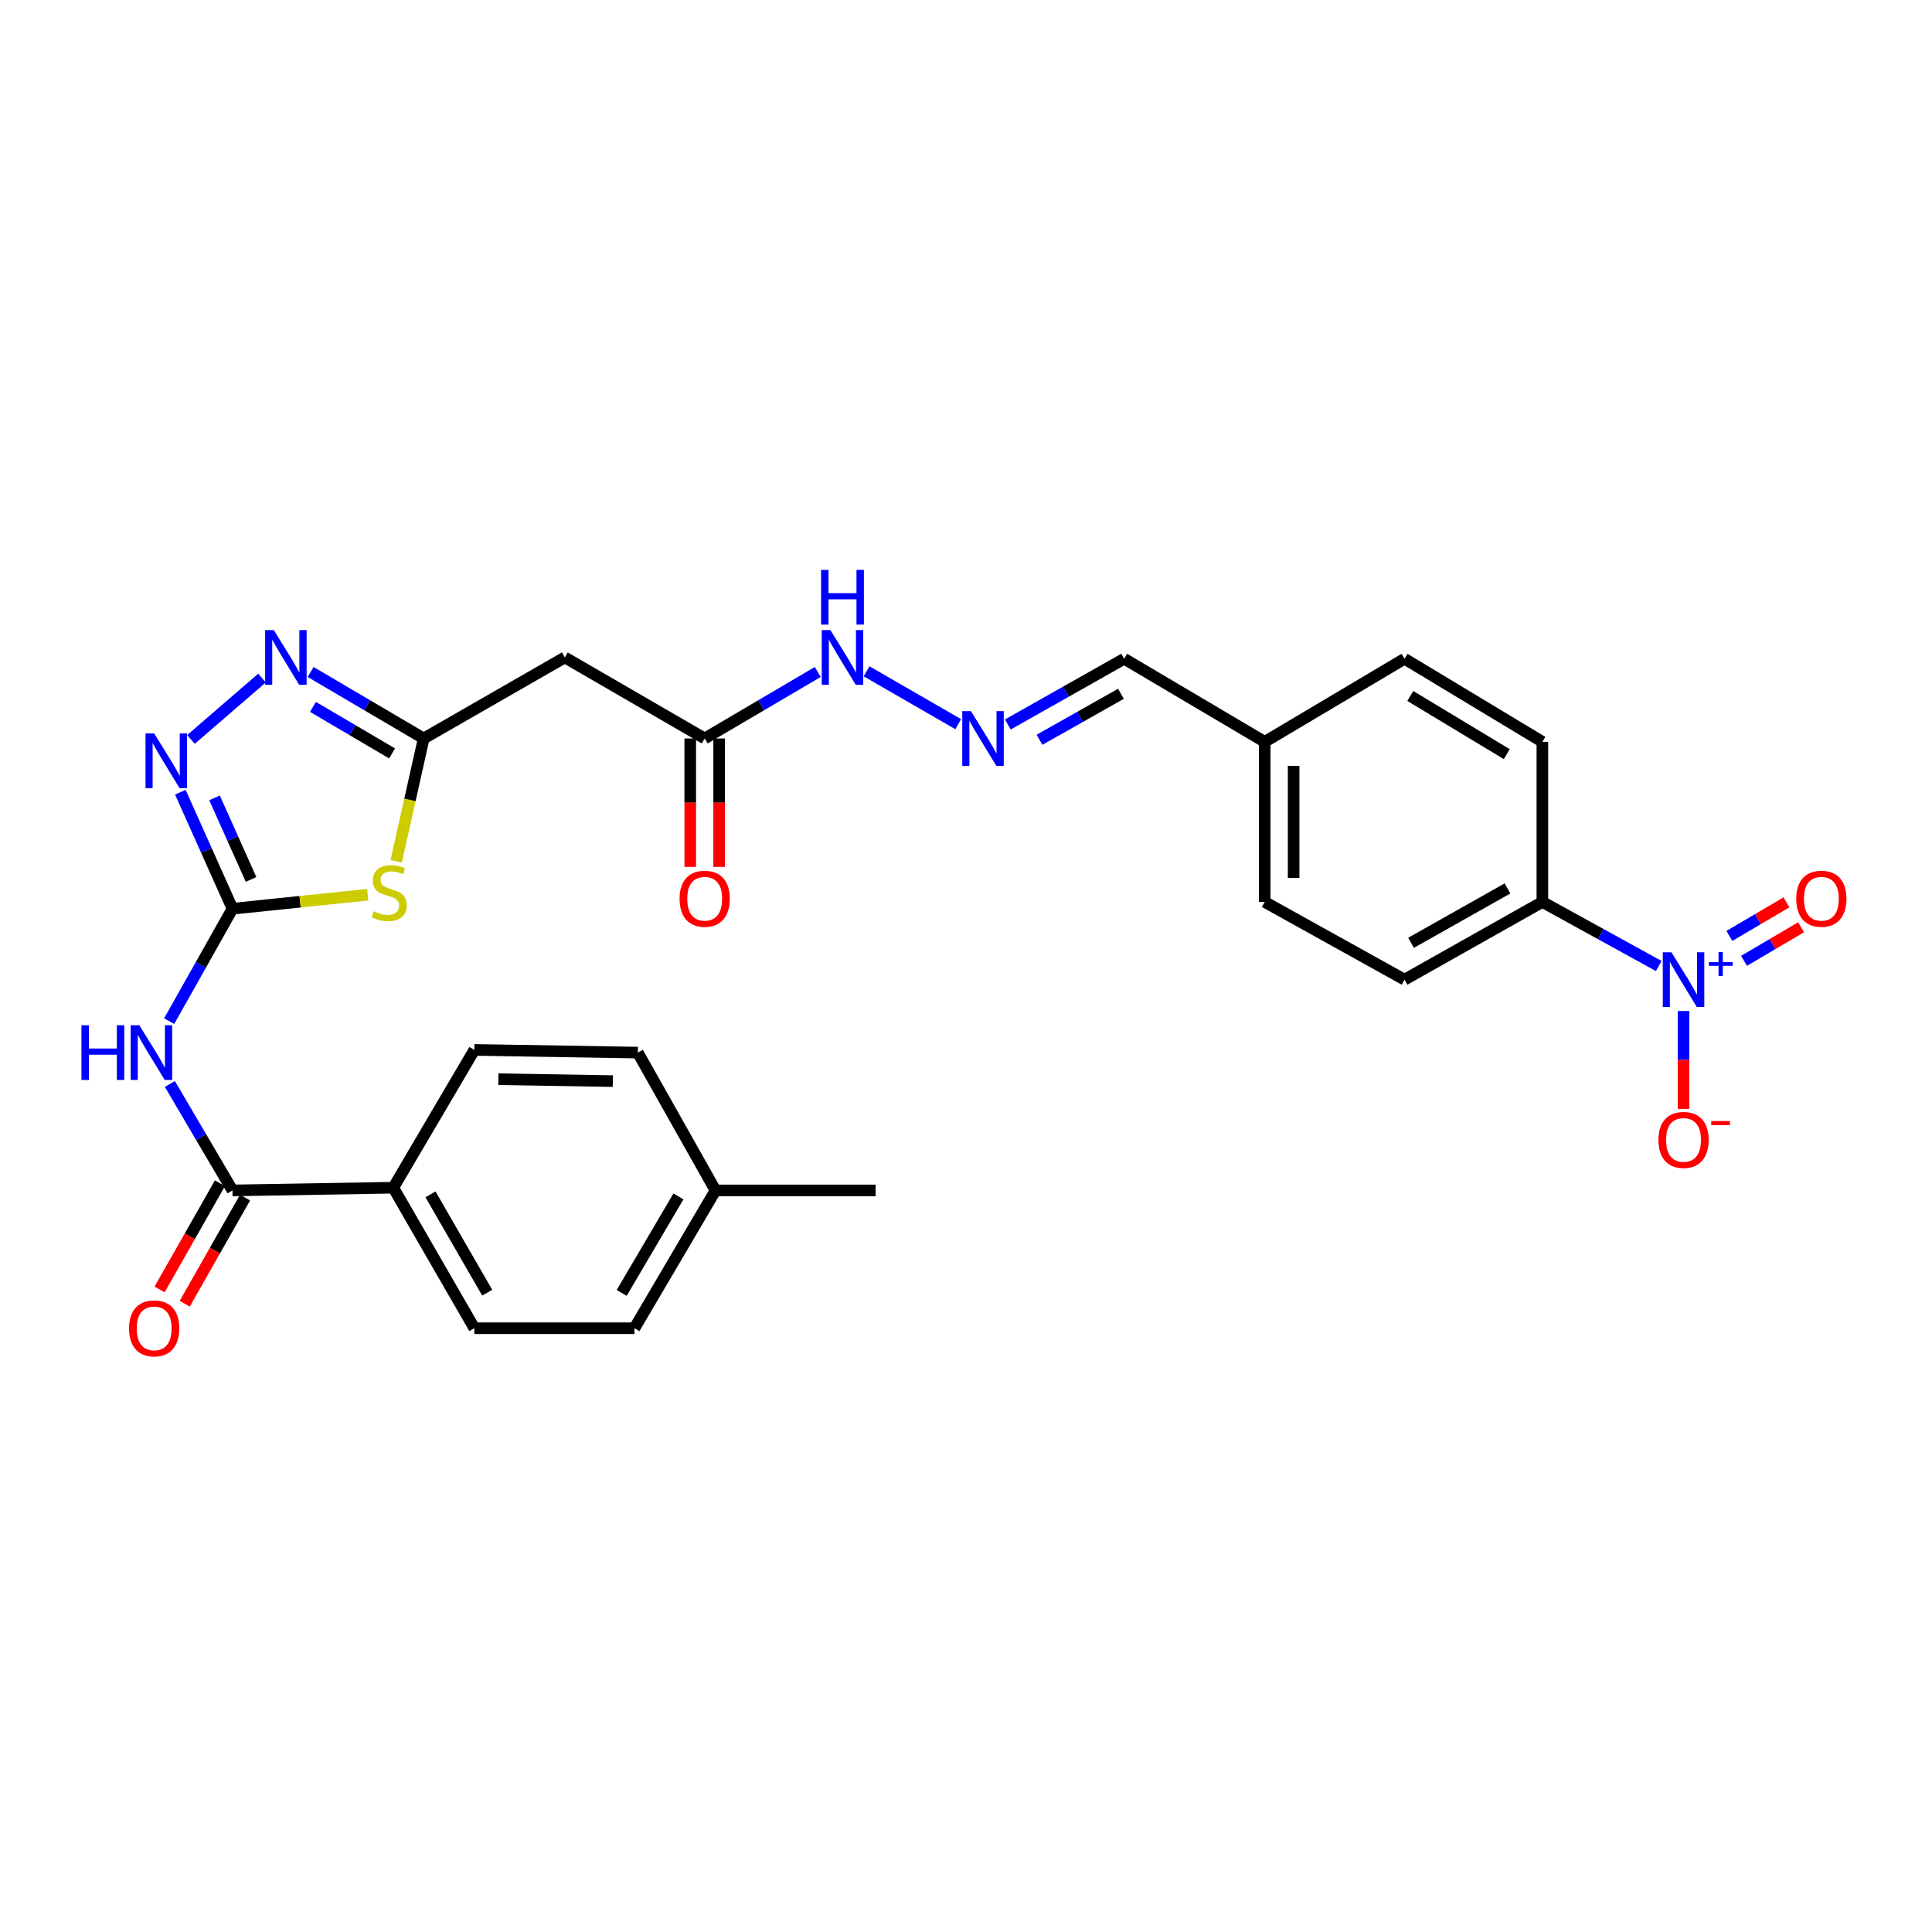 <?xml version='1.0' encoding='iso-8859-1'?>
<svg version='1.1' baseProfile='full'
              xmlns='http://www.w3.org/2000/svg'
                      xmlns:rdkit='http://www.rdkit.org/xml'
                      xmlns:xlink='http://www.w3.org/1999/xlink'
                  xml:space='preserve'
width='1000px' height='1000px' viewBox='0 0 1000 1000'>
<!-- END OF HEADER -->
<rect style='opacity:1.0;fill:#FFFFFF;stroke:none' width='1000' height='1000' x='0' y='0'> </rect>
<path class='bond-0' d='M 120.336,470.356 L 155.335,466.731' style='fill:none;fill-rule:evenodd;stroke:#000000;stroke-width:6px;stroke-linecap:butt;stroke-linejoin:miter;stroke-opacity:1' />
<path class='bond-0' d='M 155.335,466.731 L 190.333,463.105' style='fill:none;fill-rule:evenodd;stroke:#CCCC00;stroke-width:6px;stroke-linecap:butt;stroke-linejoin:miter;stroke-opacity:1' />
<path class='bond-2' d='M 120.336,470.356 L 103.948,499.445' style='fill:none;fill-rule:evenodd;stroke:#000000;stroke-width:6px;stroke-linecap:butt;stroke-linejoin:miter;stroke-opacity:1' />
<path class='bond-2' d='M 103.948,499.445 L 87.56,528.534' style='fill:none;fill-rule:evenodd;stroke:#0000FF;stroke-width:6px;stroke-linecap:butt;stroke-linejoin:miter;stroke-opacity:1' />
<path class='bond-3' d='M 120.336,470.356 L 106.836,440.197' style='fill:none;fill-rule:evenodd;stroke:#000000;stroke-width:6px;stroke-linecap:butt;stroke-linejoin:miter;stroke-opacity:1' />
<path class='bond-3' d='M 106.836,440.197 L 93.336,410.037' style='fill:none;fill-rule:evenodd;stroke:#0000FF;stroke-width:6px;stroke-linecap:butt;stroke-linejoin:miter;stroke-opacity:1' />
<path class='bond-3' d='M 129.942,455.196 L 120.492,434.084' style='fill:none;fill-rule:evenodd;stroke:#000000;stroke-width:6px;stroke-linecap:butt;stroke-linejoin:miter;stroke-opacity:1' />
<path class='bond-3' d='M 120.492,434.084 L 111.041,412.972' style='fill:none;fill-rule:evenodd;stroke:#0000FF;stroke-width:6px;stroke-linecap:butt;stroke-linejoin:miter;stroke-opacity:1' />
<path class='bond-4' d='M 205.07,445.791 L 212.184,414.012' style='fill:none;fill-rule:evenodd;stroke:#CCCC00;stroke-width:6px;stroke-linecap:butt;stroke-linejoin:miter;stroke-opacity:1' />
<path class='bond-4' d='M 212.184,414.012 L 219.297,382.234' style='fill:none;fill-rule:evenodd;stroke:#000000;stroke-width:6px;stroke-linecap:butt;stroke-linejoin:miter;stroke-opacity:1' />
<path class='bond-1' d='M 858.571,500.004 L 828.449,483.426' style='fill:none;fill-rule:evenodd;stroke:#0000FF;stroke-width:6px;stroke-linecap:butt;stroke-linejoin:miter;stroke-opacity:1' />
<path class='bond-1' d='M 828.449,483.426 L 798.327,466.849' style='fill:none;fill-rule:evenodd;stroke:#000000;stroke-width:6px;stroke-linecap:butt;stroke-linejoin:miter;stroke-opacity:1' />
<path class='bond-11' d='M 871.396,523.294 L 871.396,548.623' style='fill:none;fill-rule:evenodd;stroke:#0000FF;stroke-width:6px;stroke-linecap:butt;stroke-linejoin:miter;stroke-opacity:1' />
<path class='bond-11' d='M 871.396,548.623 L 871.396,573.953' style='fill:none;fill-rule:evenodd;stroke:#FF0000;stroke-width:6px;stroke-linecap:butt;stroke-linejoin:miter;stroke-opacity:1' />
<path class='bond-13' d='M 902.703,497.326 L 917.477,488.636' style='fill:none;fill-rule:evenodd;stroke:#0000FF;stroke-width:6px;stroke-linecap:butt;stroke-linejoin:miter;stroke-opacity:1' />
<path class='bond-13' d='M 917.477,488.636 L 932.25,479.946' style='fill:none;fill-rule:evenodd;stroke:#FF0000;stroke-width:6px;stroke-linecap:butt;stroke-linejoin:miter;stroke-opacity:1' />
<path class='bond-13' d='M 895.117,484.43 L 909.891,475.74' style='fill:none;fill-rule:evenodd;stroke:#0000FF;stroke-width:6px;stroke-linecap:butt;stroke-linejoin:miter;stroke-opacity:1' />
<path class='bond-13' d='M 909.891,475.74 L 924.665,467.05' style='fill:none;fill-rule:evenodd;stroke:#FF0000;stroke-width:6px;stroke-linecap:butt;stroke-linejoin:miter;stroke-opacity:1' />
<path class='bond-6' d='M 87.924,561.06 L 104.13,588.611' style='fill:none;fill-rule:evenodd;stroke:#0000FF;stroke-width:6px;stroke-linecap:butt;stroke-linejoin:miter;stroke-opacity:1' />
<path class='bond-6' d='M 104.13,588.611 L 120.336,616.163' style='fill:none;fill-rule:evenodd;stroke:#000000;stroke-width:6px;stroke-linecap:butt;stroke-linejoin:miter;stroke-opacity:1' />
<path class='bond-5' d='M 98.844,382.732 L 135.61,350.966' style='fill:none;fill-rule:evenodd;stroke:#0000FF;stroke-width:6px;stroke-linecap:butt;stroke-linejoin:miter;stroke-opacity:1' />
<path class='bond-7' d='M 219.297,382.234 L 292.359,340.284' style='fill:none;fill-rule:evenodd;stroke:#000000;stroke-width:6px;stroke-linecap:butt;stroke-linejoin:miter;stroke-opacity:1' />
<path class='bond-29' d='M 219.297,382.234 L 190.04,365.026' style='fill:none;fill-rule:evenodd;stroke:#000000;stroke-width:6px;stroke-linecap:butt;stroke-linejoin:miter;stroke-opacity:1' />
<path class='bond-29' d='M 190.04,365.026 L 160.782,347.818' style='fill:none;fill-rule:evenodd;stroke:#0000FF;stroke-width:6px;stroke-linecap:butt;stroke-linejoin:miter;stroke-opacity:1' />
<path class='bond-29' d='M 202.935,389.968 L 182.455,377.922' style='fill:none;fill-rule:evenodd;stroke:#000000;stroke-width:6px;stroke-linecap:butt;stroke-linejoin:miter;stroke-opacity:1' />
<path class='bond-29' d='M 182.455,377.922 L 161.974,365.876' style='fill:none;fill-rule:evenodd;stroke:#0000FF;stroke-width:6px;stroke-linecap:butt;stroke-linejoin:miter;stroke-opacity:1' />
<path class='bond-12' d='M 120.336,616.163 L 203.563,614.758' style='fill:none;fill-rule:evenodd;stroke:#000000;stroke-width:6px;stroke-linecap:butt;stroke-linejoin:miter;stroke-opacity:1' />
<path class='bond-14' d='M 113.833,612.467 L 98.216,639.943' style='fill:none;fill-rule:evenodd;stroke:#000000;stroke-width:6px;stroke-linecap:butt;stroke-linejoin:miter;stroke-opacity:1' />
<path class='bond-14' d='M 98.216,639.943 L 82.6,667.42' style='fill:none;fill-rule:evenodd;stroke:#FF0000;stroke-width:6px;stroke-linecap:butt;stroke-linejoin:miter;stroke-opacity:1' />
<path class='bond-14' d='M 126.84,619.86 L 111.224,647.336' style='fill:none;fill-rule:evenodd;stroke:#000000;stroke-width:6px;stroke-linecap:butt;stroke-linejoin:miter;stroke-opacity:1' />
<path class='bond-14' d='M 111.224,647.336 L 95.608,674.813' style='fill:none;fill-rule:evenodd;stroke:#FF0000;stroke-width:6px;stroke-linecap:butt;stroke-linejoin:miter;stroke-opacity:1' />
<path class='bond-8' d='M 292.359,340.284 L 364.747,382.234' style='fill:none;fill-rule:evenodd;stroke:#000000;stroke-width:6px;stroke-linecap:butt;stroke-linejoin:miter;stroke-opacity:1' />
<path class='bond-15' d='M 364.747,382.234 L 394.004,365.026' style='fill:none;fill-rule:evenodd;stroke:#000000;stroke-width:6px;stroke-linecap:butt;stroke-linejoin:miter;stroke-opacity:1' />
<path class='bond-15' d='M 394.004,365.026 L 423.262,347.818' style='fill:none;fill-rule:evenodd;stroke:#0000FF;stroke-width:6px;stroke-linecap:butt;stroke-linejoin:miter;stroke-opacity:1' />
<path class='bond-16' d='M 357.266,382.234 L 357.266,415.473' style='fill:none;fill-rule:evenodd;stroke:#000000;stroke-width:6px;stroke-linecap:butt;stroke-linejoin:miter;stroke-opacity:1' />
<path class='bond-16' d='M 357.266,415.473 L 357.266,448.712' style='fill:none;fill-rule:evenodd;stroke:#FF0000;stroke-width:6px;stroke-linecap:butt;stroke-linejoin:miter;stroke-opacity:1' />
<path class='bond-16' d='M 372.227,382.234 L 372.227,415.473' style='fill:none;fill-rule:evenodd;stroke:#000000;stroke-width:6px;stroke-linecap:butt;stroke-linejoin:miter;stroke-opacity:1' />
<path class='bond-16' d='M 372.227,415.473 L 372.227,448.712' style='fill:none;fill-rule:evenodd;stroke:#FF0000;stroke-width:6px;stroke-linecap:butt;stroke-linejoin:miter;stroke-opacity:1' />
<path class='bond-9' d='M 798.327,466.849 L 726.994,507.062' style='fill:none;fill-rule:evenodd;stroke:#000000;stroke-width:6px;stroke-linecap:butt;stroke-linejoin:miter;stroke-opacity:1' />
<path class='bond-9' d='M 780.28,459.848 L 730.347,487.997' style='fill:none;fill-rule:evenodd;stroke:#000000;stroke-width:6px;stroke-linecap:butt;stroke-linejoin:miter;stroke-opacity:1' />
<path class='bond-31' d='M 798.327,466.849 L 798.327,383.98' style='fill:none;fill-rule:evenodd;stroke:#000000;stroke-width:6px;stroke-linecap:butt;stroke-linejoin:miter;stroke-opacity:1' />
<path class='bond-10' d='M 495.969,374.829 L 448.539,347.475' style='fill:none;fill-rule:evenodd;stroke:#0000FF;stroke-width:6px;stroke-linecap:butt;stroke-linejoin:miter;stroke-opacity:1' />
<path class='bond-21' d='M 521.646,374.985 L 551.762,357.98' style='fill:none;fill-rule:evenodd;stroke:#0000FF;stroke-width:6px;stroke-linecap:butt;stroke-linejoin:miter;stroke-opacity:1' />
<path class='bond-21' d='M 551.762,357.98 L 581.877,340.974' style='fill:none;fill-rule:evenodd;stroke:#000000;stroke-width:6px;stroke-linecap:butt;stroke-linejoin:miter;stroke-opacity:1' />
<path class='bond-21' d='M 538.037,382.911 L 559.118,371.007' style='fill:none;fill-rule:evenodd;stroke:#0000FF;stroke-width:6px;stroke-linecap:butt;stroke-linejoin:miter;stroke-opacity:1' />
<path class='bond-21' d='M 559.118,371.007 L 580.199,359.104' style='fill:none;fill-rule:evenodd;stroke:#000000;stroke-width:6px;stroke-linecap:butt;stroke-linejoin:miter;stroke-opacity:1' />
<path class='bond-19' d='M 203.563,614.758 L 245.521,687.487' style='fill:none;fill-rule:evenodd;stroke:#000000;stroke-width:6px;stroke-linecap:butt;stroke-linejoin:miter;stroke-opacity:1' />
<path class='bond-19' d='M 222.816,618.191 L 252.187,669.101' style='fill:none;fill-rule:evenodd;stroke:#000000;stroke-width:6px;stroke-linecap:butt;stroke-linejoin:miter;stroke-opacity:1' />
<path class='bond-20' d='M 203.563,614.758 L 245.521,543.426' style='fill:none;fill-rule:evenodd;stroke:#000000;stroke-width:6px;stroke-linecap:butt;stroke-linejoin:miter;stroke-opacity:1' />
<path class='bond-17' d='M 726.994,507.062 L 654.615,466.849' style='fill:none;fill-rule:evenodd;stroke:#000000;stroke-width:6px;stroke-linecap:butt;stroke-linejoin:miter;stroke-opacity:1' />
<path class='bond-18' d='M 798.327,383.98 L 726.994,340.974' style='fill:none;fill-rule:evenodd;stroke:#000000;stroke-width:6px;stroke-linecap:butt;stroke-linejoin:miter;stroke-opacity:1' />
<path class='bond-18' d='M 779.902,390.342 L 729.969,360.238' style='fill:none;fill-rule:evenodd;stroke:#000000;stroke-width:6px;stroke-linecap:butt;stroke-linejoin:miter;stroke-opacity:1' />
<path class='bond-26' d='M 245.521,687.487 L 328.391,687.487' style='fill:none;fill-rule:evenodd;stroke:#000000;stroke-width:6px;stroke-linecap:butt;stroke-linejoin:miter;stroke-opacity:1' />
<path class='bond-25' d='M 245.521,543.426 L 330.136,544.831' style='fill:none;fill-rule:evenodd;stroke:#000000;stroke-width:6px;stroke-linecap:butt;stroke-linejoin:miter;stroke-opacity:1' />
<path class='bond-25' d='M 257.965,558.596 L 317.196,559.579' style='fill:none;fill-rule:evenodd;stroke:#000000;stroke-width:6px;stroke-linecap:butt;stroke-linejoin:miter;stroke-opacity:1' />
<path class='bond-22' d='M 581.877,340.974 L 654.615,383.98' style='fill:none;fill-rule:evenodd;stroke:#000000;stroke-width:6px;stroke-linecap:butt;stroke-linejoin:miter;stroke-opacity:1' />
<path class='bond-23' d='M 654.615,383.98 L 726.994,340.974' style='fill:none;fill-rule:evenodd;stroke:#000000;stroke-width:6px;stroke-linecap:butt;stroke-linejoin:miter;stroke-opacity:1' />
<path class='bond-24' d='M 654.615,383.98 L 654.615,466.849' style='fill:none;fill-rule:evenodd;stroke:#000000;stroke-width:6px;stroke-linecap:butt;stroke-linejoin:miter;stroke-opacity:1' />
<path class='bond-24' d='M 669.576,396.41 L 669.576,454.418' style='fill:none;fill-rule:evenodd;stroke:#000000;stroke-width:6px;stroke-linecap:butt;stroke-linejoin:miter;stroke-opacity:1' />
<path class='bond-27' d='M 330.136,544.831 L 370.341,616.163' style='fill:none;fill-rule:evenodd;stroke:#000000;stroke-width:6px;stroke-linecap:butt;stroke-linejoin:miter;stroke-opacity:1' />
<path class='bond-30' d='M 328.391,687.487 L 370.341,616.163' style='fill:none;fill-rule:evenodd;stroke:#000000;stroke-width:6px;stroke-linecap:butt;stroke-linejoin:miter;stroke-opacity:1' />
<path class='bond-30' d='M 321.787,669.204 L 351.152,619.277' style='fill:none;fill-rule:evenodd;stroke:#000000;stroke-width:6px;stroke-linecap:butt;stroke-linejoin:miter;stroke-opacity:1' />
<path class='bond-28' d='M 370.341,616.163 L 453.21,616.163' style='fill:none;fill-rule:evenodd;stroke:#000000;stroke-width:6px;stroke-linecap:butt;stroke-linejoin:miter;stroke-opacity:1' />
<path  class='atom-1' d='M 193.452 471.673
Q 193.772 471.793, 195.092 472.353
Q 196.412 472.913, 197.852 473.273
Q 199.332 473.593, 200.772 473.593
Q 203.452 473.593, 205.012 472.313
Q 206.572 470.993, 206.572 468.713
Q 206.572 467.153, 205.772 466.193
Q 205.012 465.233, 203.812 464.713
Q 202.612 464.193, 200.612 463.593
Q 198.092 462.833, 196.572 462.113
Q 195.092 461.393, 194.012 459.873
Q 192.972 458.353, 192.972 455.793
Q 192.972 452.233, 195.372 450.033
Q 197.812 447.833, 202.612 447.833
Q 205.892 447.833, 209.612 449.393
L 208.692 452.473
Q 205.292 451.073, 202.732 451.073
Q 199.972 451.073, 198.452 452.233
Q 196.932 453.353, 196.972 455.313
Q 196.972 456.833, 197.732 457.753
Q 198.532 458.673, 199.652 459.193
Q 200.812 459.713, 202.732 460.313
Q 205.292 461.113, 206.812 461.913
Q 208.332 462.713, 209.412 464.353
Q 210.532 465.953, 210.532 468.713
Q 210.532 472.633, 207.892 474.753
Q 205.292 476.833, 200.932 476.833
Q 198.412 476.833, 196.492 476.273
Q 194.612 475.753, 192.372 474.833
L 193.452 471.673
' fill='#CCCC00'/>
<path  class='atom-2' d='M 865.136 492.902
L 874.416 507.902
Q 875.336 509.382, 876.816 512.062
Q 878.296 514.742, 878.376 514.902
L 878.376 492.902
L 882.136 492.902
L 882.136 521.222
L 878.256 521.222
L 868.296 504.822
Q 867.136 502.902, 865.896 500.702
Q 864.696 498.502, 864.336 497.822
L 864.336 521.222
L 860.656 521.222
L 860.656 492.902
L 865.136 492.902
' fill='#0000FF'/>
<path  class='atom-2' d='M 884.512 498.006
L 889.502 498.006
L 889.502 492.753
L 891.719 492.753
L 891.719 498.006
L 896.841 498.006
L 896.841 499.907
L 891.719 499.907
L 891.719 505.187
L 889.502 505.187
L 889.502 499.907
L 884.512 499.907
L 884.512 498.006
' fill='#0000FF'/>
<path  class='atom-3' d='M 42.158 530.671
L 45.998 530.671
L 45.998 542.711
L 60.478 542.711
L 60.478 530.671
L 64.318 530.671
L 64.318 558.991
L 60.478 558.991
L 60.478 545.911
L 45.998 545.911
L 45.998 558.991
L 42.158 558.991
L 42.158 530.671
' fill='#0000FF'/>
<path  class='atom-3' d='M 72.118 530.671
L 81.398 545.671
Q 82.318 547.151, 83.798 549.831
Q 85.278 552.511, 85.358 552.671
L 85.358 530.671
L 89.118 530.671
L 89.118 558.991
L 85.238 558.991
L 75.278 542.591
Q 74.118 540.671, 72.878 538.471
Q 71.678 536.271, 71.318 535.591
L 71.318 558.991
L 67.638 558.991
L 67.638 530.671
L 72.118 530.671
' fill='#0000FF'/>
<path  class='atom-4' d='M 79.798 379.619
L 89.078 394.619
Q 89.998 396.099, 91.478 398.779
Q 92.958 401.459, 93.038 401.619
L 93.038 379.619
L 96.798 379.619
L 96.798 407.939
L 92.918 407.939
L 82.958 391.539
Q 81.798 389.619, 80.558 387.419
Q 79.358 385.219, 78.998 384.539
L 78.998 407.939
L 75.318 407.939
L 75.318 379.619
L 79.798 379.619
' fill='#0000FF'/>
<path  class='atom-6' d='M 141.713 326.124
L 150.993 341.124
Q 151.913 342.604, 153.393 345.284
Q 154.873 347.964, 154.953 348.124
L 154.953 326.124
L 158.713 326.124
L 158.713 354.444
L 154.833 354.444
L 144.873 338.044
Q 143.713 336.124, 142.473 333.924
Q 141.273 331.724, 140.913 331.044
L 140.913 354.444
L 137.233 354.444
L 137.233 326.124
L 141.713 326.124
' fill='#0000FF'/>
<path  class='atom-11' d='M 502.548 368.074
L 511.828 383.074
Q 512.748 384.554, 514.228 387.234
Q 515.708 389.914, 515.788 390.074
L 515.788 368.074
L 519.548 368.074
L 519.548 396.394
L 515.668 396.394
L 505.708 379.994
Q 504.548 378.074, 503.308 375.874
Q 502.108 373.674, 501.748 372.994
L 501.748 396.394
L 498.068 396.394
L 498.068 368.074
L 502.548 368.074
' fill='#0000FF'/>
<path  class='atom-12' d='M 858.396 590.019
Q 858.396 583.219, 861.756 579.419
Q 865.116 575.619, 871.396 575.619
Q 877.676 575.619, 881.036 579.419
Q 884.396 583.219, 884.396 590.019
Q 884.396 596.899, 880.996 600.819
Q 877.596 604.699, 871.396 604.699
Q 865.156 604.699, 861.756 600.819
Q 858.396 596.939, 858.396 590.019
M 871.396 601.499
Q 875.716 601.499, 878.036 598.619
Q 880.396 595.699, 880.396 590.019
Q 880.396 584.459, 878.036 581.659
Q 875.716 578.819, 871.396 578.819
Q 867.076 578.819, 864.716 581.619
Q 862.396 584.419, 862.396 590.019
Q 862.396 595.739, 864.716 598.619
Q 867.076 601.499, 871.396 601.499
' fill='#FF0000'/>
<path  class='atom-12' d='M 885.716 580.242
L 895.405 580.242
L 895.405 582.354
L 885.716 582.354
L 885.716 580.242
' fill='#FF0000'/>
<path  class='atom-14' d='M 929.729 465.183
Q 929.729 458.383, 933.089 454.583
Q 936.449 450.783, 942.729 450.783
Q 949.009 450.783, 952.369 454.583
Q 955.729 458.383, 955.729 465.183
Q 955.729 472.063, 952.329 475.983
Q 948.929 479.863, 942.729 479.863
Q 936.489 479.863, 933.089 475.983
Q 929.729 472.103, 929.729 465.183
M 942.729 476.663
Q 947.049 476.663, 949.369 473.783
Q 951.729 470.863, 951.729 465.183
Q 951.729 459.623, 949.369 456.823
Q 947.049 453.983, 942.729 453.983
Q 938.409 453.983, 936.049 456.783
Q 933.729 459.583, 933.729 465.183
Q 933.729 470.903, 936.049 473.783
Q 938.409 476.663, 942.729 476.663
' fill='#FF0000'/>
<path  class='atom-15' d='M 66.799 687.567
Q 66.799 680.767, 70.159 676.967
Q 73.519 673.167, 79.799 673.167
Q 86.079 673.167, 89.439 676.967
Q 92.799 680.767, 92.799 687.567
Q 92.799 694.447, 89.399 698.367
Q 85.999 702.247, 79.799 702.247
Q 73.559 702.247, 70.159 698.367
Q 66.799 694.487, 66.799 687.567
M 79.799 699.047
Q 84.119 699.047, 86.439 696.167
Q 88.799 693.247, 88.799 687.567
Q 88.799 682.007, 86.439 679.207
Q 84.119 676.367, 79.799 676.367
Q 75.479 676.367, 73.119 679.167
Q 70.799 681.967, 70.799 687.567
Q 70.799 693.287, 73.119 696.167
Q 75.479 699.047, 79.799 699.047
' fill='#FF0000'/>
<path  class='atom-16' d='M 429.811 326.124
L 439.091 341.124
Q 440.011 342.604, 441.491 345.284
Q 442.971 347.964, 443.051 348.124
L 443.051 326.124
L 446.811 326.124
L 446.811 354.444
L 442.931 354.444
L 432.971 338.044
Q 431.811 336.124, 430.571 333.924
Q 429.371 331.724, 429.011 331.044
L 429.011 354.444
L 425.331 354.444
L 425.331 326.124
L 429.811 326.124
' fill='#0000FF'/>
<path  class='atom-16' d='M 424.991 294.972
L 428.831 294.972
L 428.831 307.012
L 443.311 307.012
L 443.311 294.972
L 447.151 294.972
L 447.151 323.292
L 443.311 323.292
L 443.311 310.212
L 428.831 310.212
L 428.831 323.292
L 424.991 323.292
L 424.991 294.972
' fill='#0000FF'/>
<path  class='atom-17' d='M 351.747 465.183
Q 351.747 458.383, 355.107 454.583
Q 358.467 450.783, 364.747 450.783
Q 371.027 450.783, 374.387 454.583
Q 377.747 458.383, 377.747 465.183
Q 377.747 472.063, 374.347 475.983
Q 370.947 479.863, 364.747 479.863
Q 358.507 479.863, 355.107 475.983
Q 351.747 472.103, 351.747 465.183
M 364.747 476.663
Q 369.067 476.663, 371.387 473.783
Q 373.747 470.863, 373.747 465.183
Q 373.747 459.623, 371.387 456.823
Q 369.067 453.983, 364.747 453.983
Q 360.427 453.983, 358.067 456.783
Q 355.747 459.583, 355.747 465.183
Q 355.747 470.903, 358.067 473.783
Q 360.427 476.663, 364.747 476.663
' fill='#FF0000'/>
</svg>
